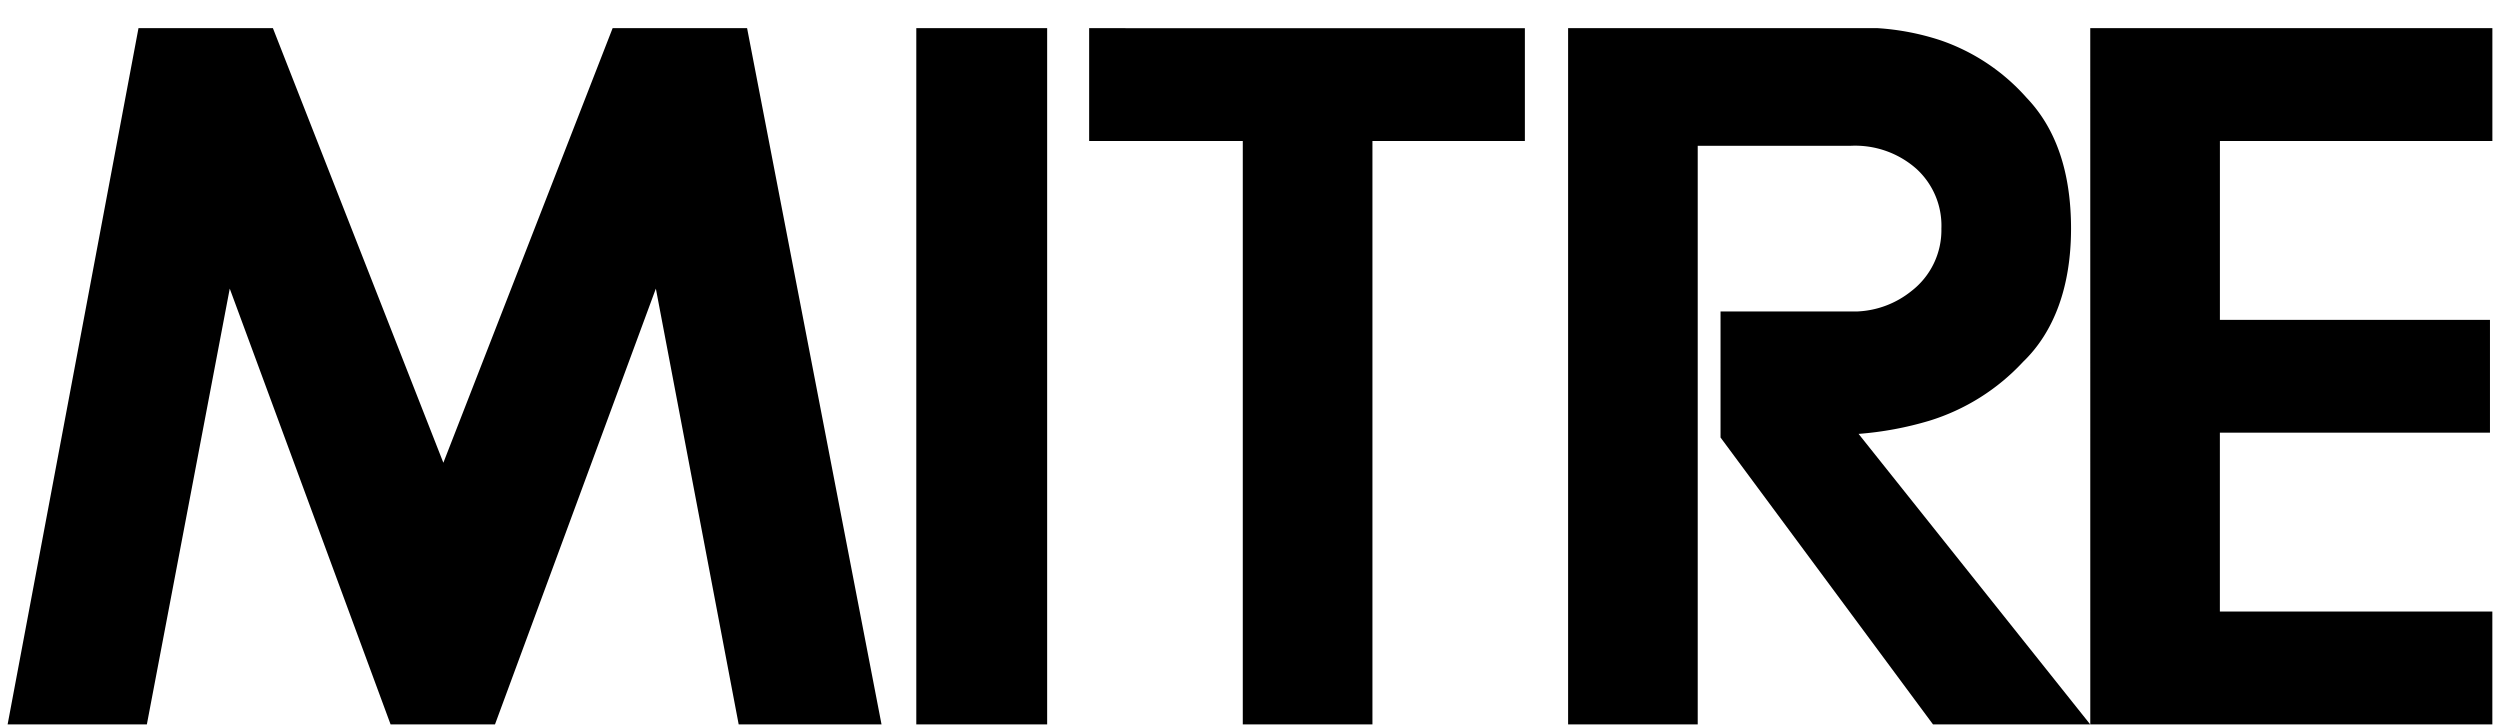 <svg xmlns="http://www.w3.org/2000/svg" width="79" height="23" fill="none"><path fill="currentColor" d="M66.052.89h12.707v3.566h-8.61v5.652h8.534v3.565h-8.535v5.652h8.61v3.566H66.053zM53.648 22.89h-4.096v-22h9.786a8 8 0 0 1 1.972.38 6.4 6.4 0 0 1 2.731 1.82c.91.949 1.404 2.314 1.404 4.135s-.531 3.262-1.517 4.21a6.75 6.75 0 0 1-2.959 1.86c-.729.218-1.48.358-2.238.416l7.32 9.18h-4.968l-6.714-9.066V9.842h4.324a2.92 2.92 0 0 0 1.707-.644 2.43 2.43 0 0 0 .948-1.973 2.43 2.43 0 0 0-.796-1.896 2.92 2.92 0 0 0-2.087-.721h-4.817zM34.417.89v3.566h4.855v18.435h4.097V4.456h4.817V.891zM33.09.89h-4.135v22h4.135zM19.359.89 14.01 14.623 8.624.89H4.376l-4.135 22h4.4L7.26 9.12l5.082 13.77h3.3l5.083-13.77 2.617 13.77h4.514l-4.248-22z"/></svg>